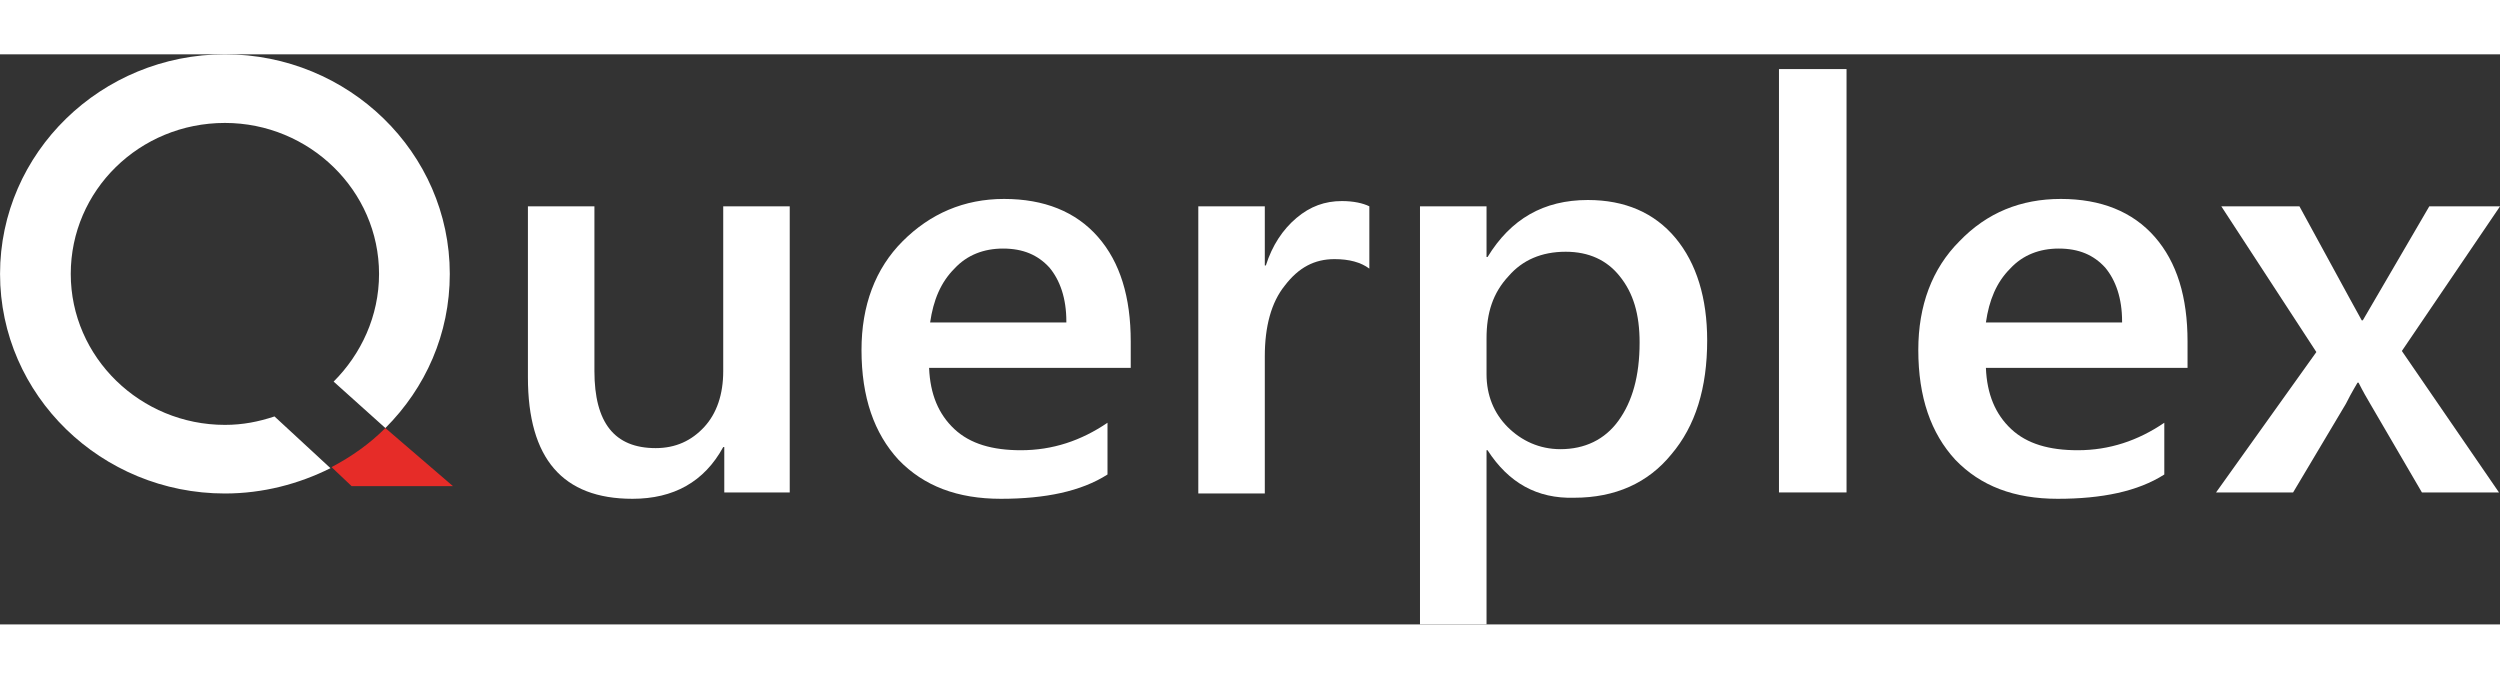 <svg xmlns="http://www.w3.org/2000/svg" xmlns:xlink="http://www.w3.org/1999/xlink" width="240" zoomAndPan="magnify" preserveAspectRatio="xMidYMid meet" version="1.0" viewBox="48.3 155.12 285.75 65.16"><rect x="48.3" y="155.12" width="285.75" height="65.16" fill="#333333" stroke="none"/><path fill="#e62c28" d="M 92.348 197.836 C 90.539 199.645 88.488 201.094 86.195 202.301 L 88.488 204.473 L 100.07 204.473 Z M 92.348 197.836 " fill-opacity="1" fill-rule="nonzero"/><path fill="#ffffff" d="M 79.676 196.508 C 77.867 197.109 76.059 197.473 74.008 197.473 C 64.352 197.473 56.387 189.75 56.387 180.219 C 56.387 170.684 64.23 162.961 74.008 162.961 C 83.66 162.961 91.625 170.684 91.625 180.219 C 91.625 185.043 89.574 189.387 86.434 192.527 L 92.348 197.836 C 96.934 193.25 99.711 187.094 99.711 180.219 C 99.711 166.34 88.125 155.117 74.008 155.117 C 59.887 155.117 48.305 166.34 48.305 180.219 C 48.305 194.094 59.887 205.316 74.008 205.316 C 78.352 205.316 82.453 204.23 86.074 202.422 Z M 79.676 196.508 " fill-opacity="1" fill-rule="nonzero"/><path fill="#ffffff" d="M 138.688 205.195 L 131.086 205.195 L 131.086 200.008 L 130.965 200.008 C 128.793 203.988 125.293 205.922 120.586 205.922 C 112.621 205.922 108.641 201.336 108.641 192.043 L 108.641 172.492 L 116.242 172.492 L 116.242 191.32 C 116.242 197.23 118.535 200.129 123.242 200.129 C 125.531 200.129 127.344 199.281 128.793 197.715 C 130.238 196.145 130.965 193.973 130.965 191.32 L 130.965 172.492 L 138.566 172.492 L 138.566 205.195 Z M 138.688 205.195 " fill-opacity="1" fill-rule="nonzero"/><path fill="#ffffff" d="M 177.543 190.957 L 154.496 190.957 C 154.613 193.973 155.582 196.266 157.391 197.957 C 159.199 199.645 161.734 200.371 164.992 200.371 C 168.613 200.371 171.871 199.281 174.887 197.23 L 174.887 203.145 C 171.871 205.074 167.77 205.922 162.699 205.922 C 157.754 205.922 153.891 204.473 150.996 201.457 C 148.219 198.438 146.77 194.336 146.77 188.906 C 146.77 183.836 148.34 179.613 151.477 176.477 C 154.613 173.34 158.477 171.648 163.062 171.648 C 167.648 171.648 171.27 173.098 173.801 175.992 C 176.336 178.891 177.543 182.871 177.543 187.941 Z M 170.184 185.648 C 170.184 182.992 169.457 180.941 168.25 179.492 C 166.922 178.043 165.234 177.32 162.941 177.32 C 160.77 177.32 158.84 178.043 157.391 179.613 C 155.82 181.184 154.977 183.234 154.613 185.77 L 170.184 185.77 Z M 170.184 185.648 " fill-opacity="1" fill-rule="nonzero"/><path fill="#ffffff" d="M 204.816 179.613 C 203.848 178.891 202.523 178.527 200.832 178.527 C 198.539 178.527 196.73 179.492 195.16 181.543 C 193.594 183.477 192.867 186.25 192.867 189.629 L 192.867 205.316 L 185.266 205.316 L 185.266 172.492 L 192.867 172.492 L 192.867 179.25 L 192.988 179.25 C 193.715 176.957 194.918 175.148 196.488 173.82 C 198.059 172.492 199.746 171.891 201.676 171.891 C 203.004 171.891 204.09 172.133 204.816 172.492 Z M 204.816 179.613 " fill-opacity="1" fill-rule="nonzero"/><path fill="#ffffff" d="M 218.328 200.371 L 218.211 200.371 L 218.211 220.281 L 210.605 220.281 L 210.605 172.492 L 218.211 172.492 L 218.211 178.285 L 218.328 178.285 C 220.984 173.941 224.727 171.77 229.793 171.77 C 234.016 171.77 237.395 173.219 239.809 176.113 C 242.223 179.012 243.43 182.992 243.43 187.82 C 243.43 193.25 242.102 197.594 239.328 200.852 C 236.672 204.109 232.93 205.801 228.227 205.801 C 224 205.922 220.742 204.109 218.328 200.371 Z M 218.211 187.578 L 218.211 191.68 C 218.211 194.094 219.055 196.145 220.621 197.715 C 222.191 199.281 224.242 200.25 226.656 200.25 C 229.434 200.25 231.723 199.164 233.293 196.992 C 234.863 194.816 235.707 191.922 235.707 188.062 C 235.707 184.801 234.984 182.391 233.414 180.457 C 231.965 178.648 229.914 177.684 227.258 177.684 C 224.484 177.684 222.312 178.648 220.742 180.457 C 218.934 182.391 218.211 184.684 218.211 187.578 Z M 218.211 187.578 " fill-opacity="1" fill-rule="nonzero"/><path fill="#ffffff" d="M 251.637 156.805 L 259.359 156.805 L 259.359 205.195 L 251.637 205.195 Z M 251.637 156.805 " fill-opacity="1" fill-rule="nonzero"/><path fill="#ffffff" d="M 298.215 190.957 L 275.289 190.957 C 275.406 193.973 276.375 196.266 278.184 197.957 C 279.992 199.645 282.527 200.371 285.785 200.371 C 289.406 200.371 292.664 199.281 295.68 197.23 L 295.68 203.145 C 292.664 205.074 288.562 205.922 283.492 205.922 C 278.547 205.922 274.684 204.473 271.789 201.457 C 269.012 198.438 267.562 194.336 267.562 188.906 C 267.562 183.836 269.133 179.613 272.27 176.477 C 275.406 173.219 279.27 171.648 283.855 171.648 C 288.441 171.648 292.062 173.098 294.594 175.992 C 297.129 178.891 298.336 182.871 298.336 187.941 L 298.336 190.957 Z M 290.855 185.648 C 290.855 182.992 290.129 180.941 288.922 179.492 C 287.598 178.043 285.906 177.32 283.613 177.32 C 281.441 177.32 279.512 178.043 278.062 179.613 C 276.492 181.184 275.648 183.234 275.289 185.77 L 290.855 185.77 Z M 290.855 185.648 " fill-opacity="1" fill-rule="nonzero"/><path fill="#ffffff" d="M 334.055 172.492 L 322.832 189.027 L 333.934 205.195 L 325.125 205.195 L 319.211 195.059 C 318.852 194.457 318.367 193.613 317.883 192.645 L 317.766 192.645 C 317.645 192.887 317.16 193.613 316.438 195.059 L 310.402 205.195 L 301.594 205.195 L 313.059 189.148 L 302.195 172.492 L 311.125 172.492 L 316.918 183.113 C 317.402 183.957 317.766 184.684 318.246 185.527 L 318.367 185.527 L 325.969 172.492 Z M 334.055 172.492 " fill-opacity="1" fill-rule="nonzero"/></svg>